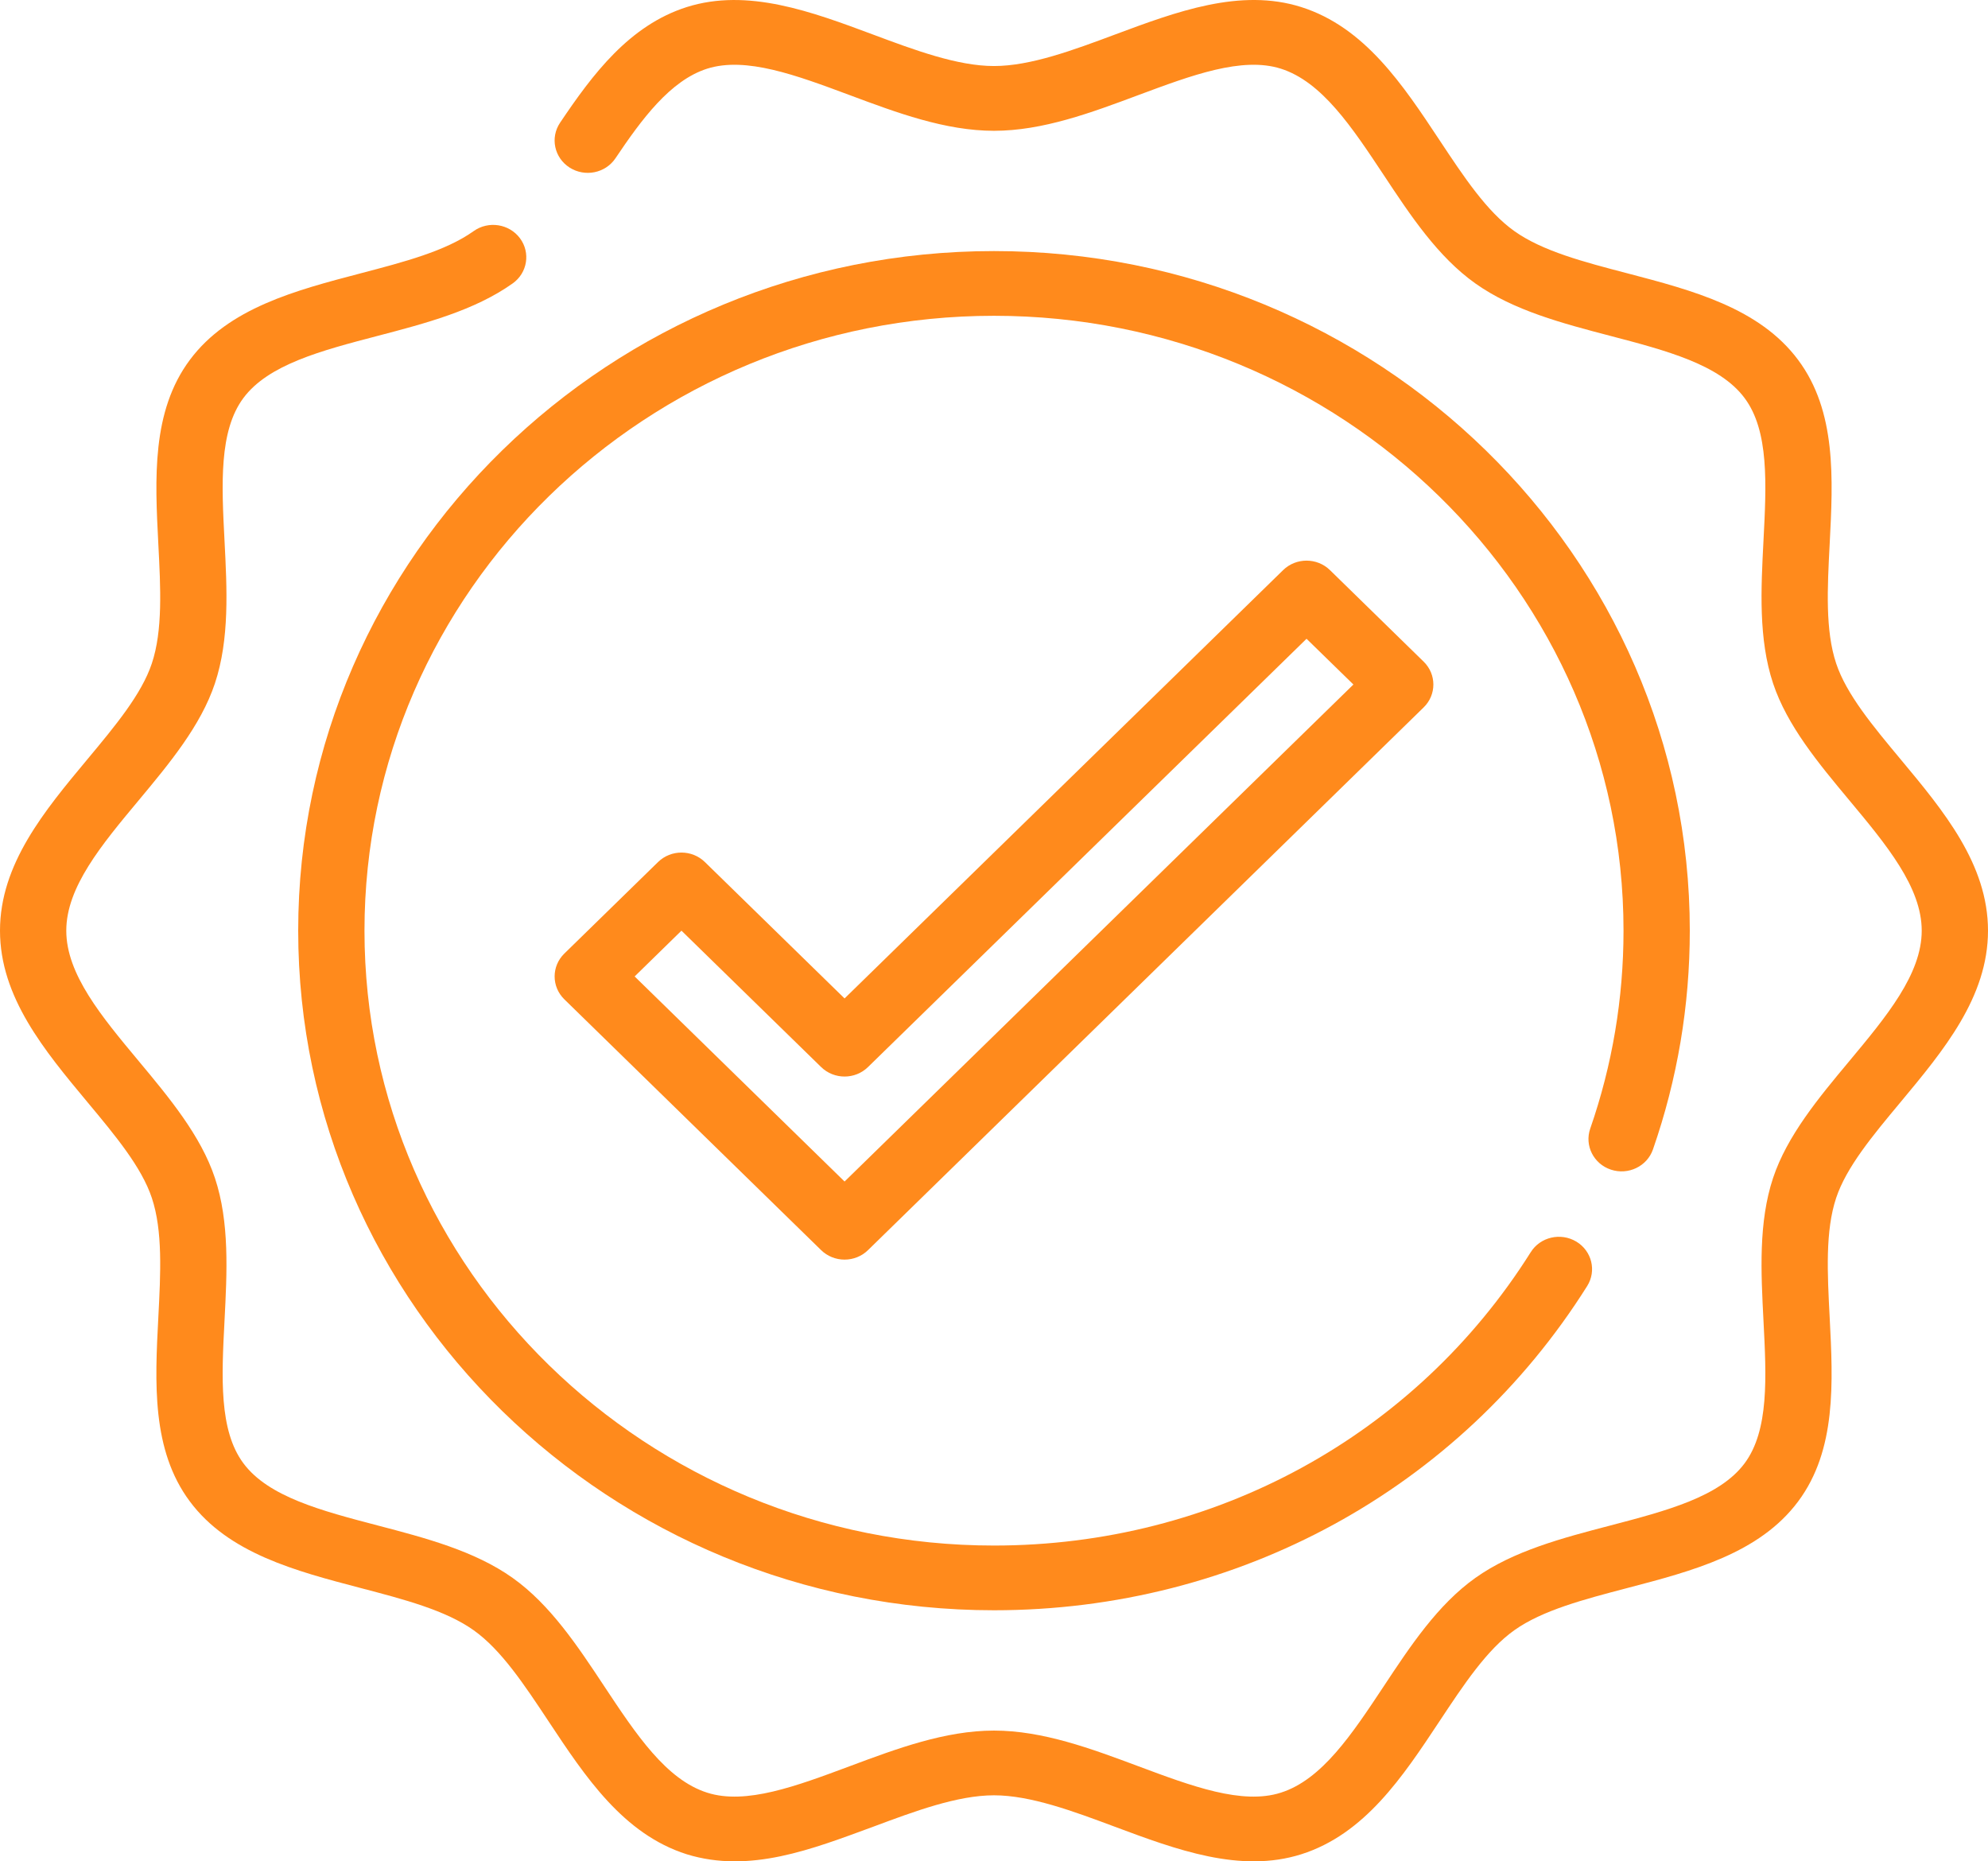 <svg xmlns="http://www.w3.org/2000/svg" width="47" height="44" viewBox="0 0 47 44" fill="none"><path d="M44.933 17.948C44.274 17.157 43.652 16.41 43.41 15.682C43.151 14.904 43.202 13.91 43.257 12.857C43.337 11.318 43.419 9.725 42.512 8.509C41.596 7.279 40.011 6.864 38.478 6.462C37.443 6.192 36.466 5.936 35.802 5.463C35.15 5 34.607 4.179 34.031 3.31C33.163 2 32.266 0.644 30.764 0.167C29.324 -0.289 27.814 0.275 26.354 0.819C25.376 1.184 24.364 1.561 23.5 1.561C22.636 1.561 21.624 1.184 20.646 0.819C19.186 0.274 17.676 -0.288 16.236 0.167C14.878 0.599 14.012 1.754 13.241 2.901C13.003 3.255 13.104 3.729 13.466 3.961C13.829 4.192 14.313 4.095 14.551 3.741C15.169 2.821 15.846 1.9 16.72 1.623C17.635 1.334 18.826 1.778 20.087 2.248C21.198 2.663 22.347 3.092 23.5 3.092C24.653 3.092 25.802 2.663 26.913 2.248C28.174 1.778 29.367 1.334 30.28 1.623C31.253 1.931 31.963 3.005 32.716 4.141C33.343 5.089 33.992 6.07 34.88 6.7C35.78 7.34 36.945 7.645 38.072 7.94C39.4 8.288 40.655 8.617 41.245 9.409C41.827 10.188 41.761 11.447 41.692 12.78C41.633 13.925 41.571 15.108 41.919 16.155C42.252 17.155 42.997 18.049 43.718 18.914C44.6 19.972 45.433 20.972 45.433 22C45.433 23.029 44.6 24.028 43.718 25.087C42.997 25.951 42.252 26.846 41.919 27.845C41.571 28.892 41.633 30.076 41.692 31.221C41.761 32.553 41.826 33.813 41.245 34.592C40.655 35.384 39.4 35.713 38.072 36.061C36.945 36.355 35.78 36.66 34.88 37.3C33.992 37.931 33.343 38.911 32.716 39.859C31.963 40.995 31.253 42.069 30.28 42.377C29.368 42.669 28.175 42.223 26.913 41.752C25.802 41.337 24.653 40.909 23.5 40.909C22.347 40.909 21.198 41.337 20.087 41.752C18.826 42.222 17.633 42.669 16.72 42.377C15.747 42.069 15.037 40.995 14.284 39.859C13.657 38.911 13.008 37.931 12.12 37.3C11.22 36.66 10.055 36.355 8.928 36.06C7.6 35.712 6.345 35.384 5.755 34.591C5.174 33.812 5.239 32.553 5.308 31.22C5.367 30.076 5.429 28.892 5.081 27.846C4.748 26.846 4.003 25.951 3.283 25.087C2.4 24.028 1.567 23.029 1.567 22C1.567 20.972 2.4 19.972 3.283 18.914C4.003 18.049 4.748 17.155 5.081 16.155C5.429 15.108 5.367 13.925 5.308 12.78C5.239 11.447 5.174 10.188 5.755 9.408C6.345 8.616 7.6 8.287 8.928 7.94C10.055 7.645 11.22 7.34 12.12 6.7C12.47 6.452 12.547 5.973 12.293 5.632C12.038 5.29 11.548 5.214 11.198 5.463C10.534 5.936 9.557 6.191 8.523 6.462C6.99 6.864 5.404 7.279 4.488 8.508C3.581 9.725 3.664 11.317 3.743 12.857C3.798 13.91 3.849 14.904 3.59 15.682C3.348 16.41 2.726 17.157 2.067 17.948C1.051 19.167 0 20.428 0 22C0 23.572 1.051 24.833 2.067 26.053C2.726 26.843 3.348 27.59 3.59 28.318C3.849 29.097 3.798 30.091 3.743 31.143C3.663 32.683 3.581 34.275 4.488 35.492C5.404 36.721 6.989 37.136 8.522 37.538C9.557 37.809 10.534 38.065 11.198 38.537C11.85 39 12.393 39.821 12.969 40.69C13.837 42.001 14.734 43.356 16.236 43.833C17.729 44.292 19.192 43.715 20.646 43.181C21.624 42.816 22.636 42.439 23.5 42.439C24.364 42.439 25.376 42.816 26.354 43.181C27.814 43.726 29.325 44.288 30.764 43.833C32.266 43.356 33.163 42.001 34.031 40.69C34.607 39.821 35.15 39 35.801 38.537C36.466 38.065 37.443 37.809 38.477 37.538C40.01 37.137 41.596 36.722 42.512 35.492C43.419 34.275 43.336 32.683 43.257 31.143C43.202 30.091 43.151 29.097 43.41 28.318C43.652 27.59 44.274 26.843 44.933 26.053C45.949 24.833 47 23.572 47 22C47 20.428 45.949 19.167 44.933 17.948Z" fill="#FF8A1C"></path><path d="M38.085 27.649C38.496 27.785 38.94 27.571 39.079 27.171C39.657 25.51 39.95 23.771 39.95 22C39.95 13.142 32.571 5.935 23.5 5.935C14.429 5.935 7.05 13.142 7.05 22C7.05 30.859 14.429 38.065 23.5 38.065C29.26 38.065 34.503 35.201 37.523 30.402C37.75 30.042 37.635 29.571 37.267 29.35C36.897 29.129 36.415 29.24 36.189 29.601C33.455 33.943 28.712 36.535 23.5 36.535C15.293 36.535 8.617 30.015 8.617 22C8.617 13.985 15.293 7.465 23.5 7.465C31.707 7.465 38.383 13.985 38.383 22C38.383 23.603 38.118 25.177 37.596 26.679C37.457 27.079 37.676 27.514 38.085 27.649Z" fill="#FF8A1C"></path><path d="M30.335 13.477L19.967 23.602L16.665 20.378C16.359 20.079 15.863 20.079 15.557 20.378L13.342 22.541C13.036 22.84 13.036 23.324 13.342 23.623L19.413 29.552C19.56 29.696 19.76 29.776 19.967 29.776C20.175 29.776 20.374 29.696 20.521 29.552L33.658 16.722C33.964 16.424 33.964 15.939 33.658 15.641L31.443 13.477C31.137 13.178 30.641 13.178 30.335 13.477ZM19.967 27.93L15.004 23.082L16.111 22L19.413 25.224C19.72 25.523 20.215 25.523 20.521 25.224L30.889 15.1L31.997 16.181L19.967 27.93Z" fill="#FF8A1C"></path></svg>